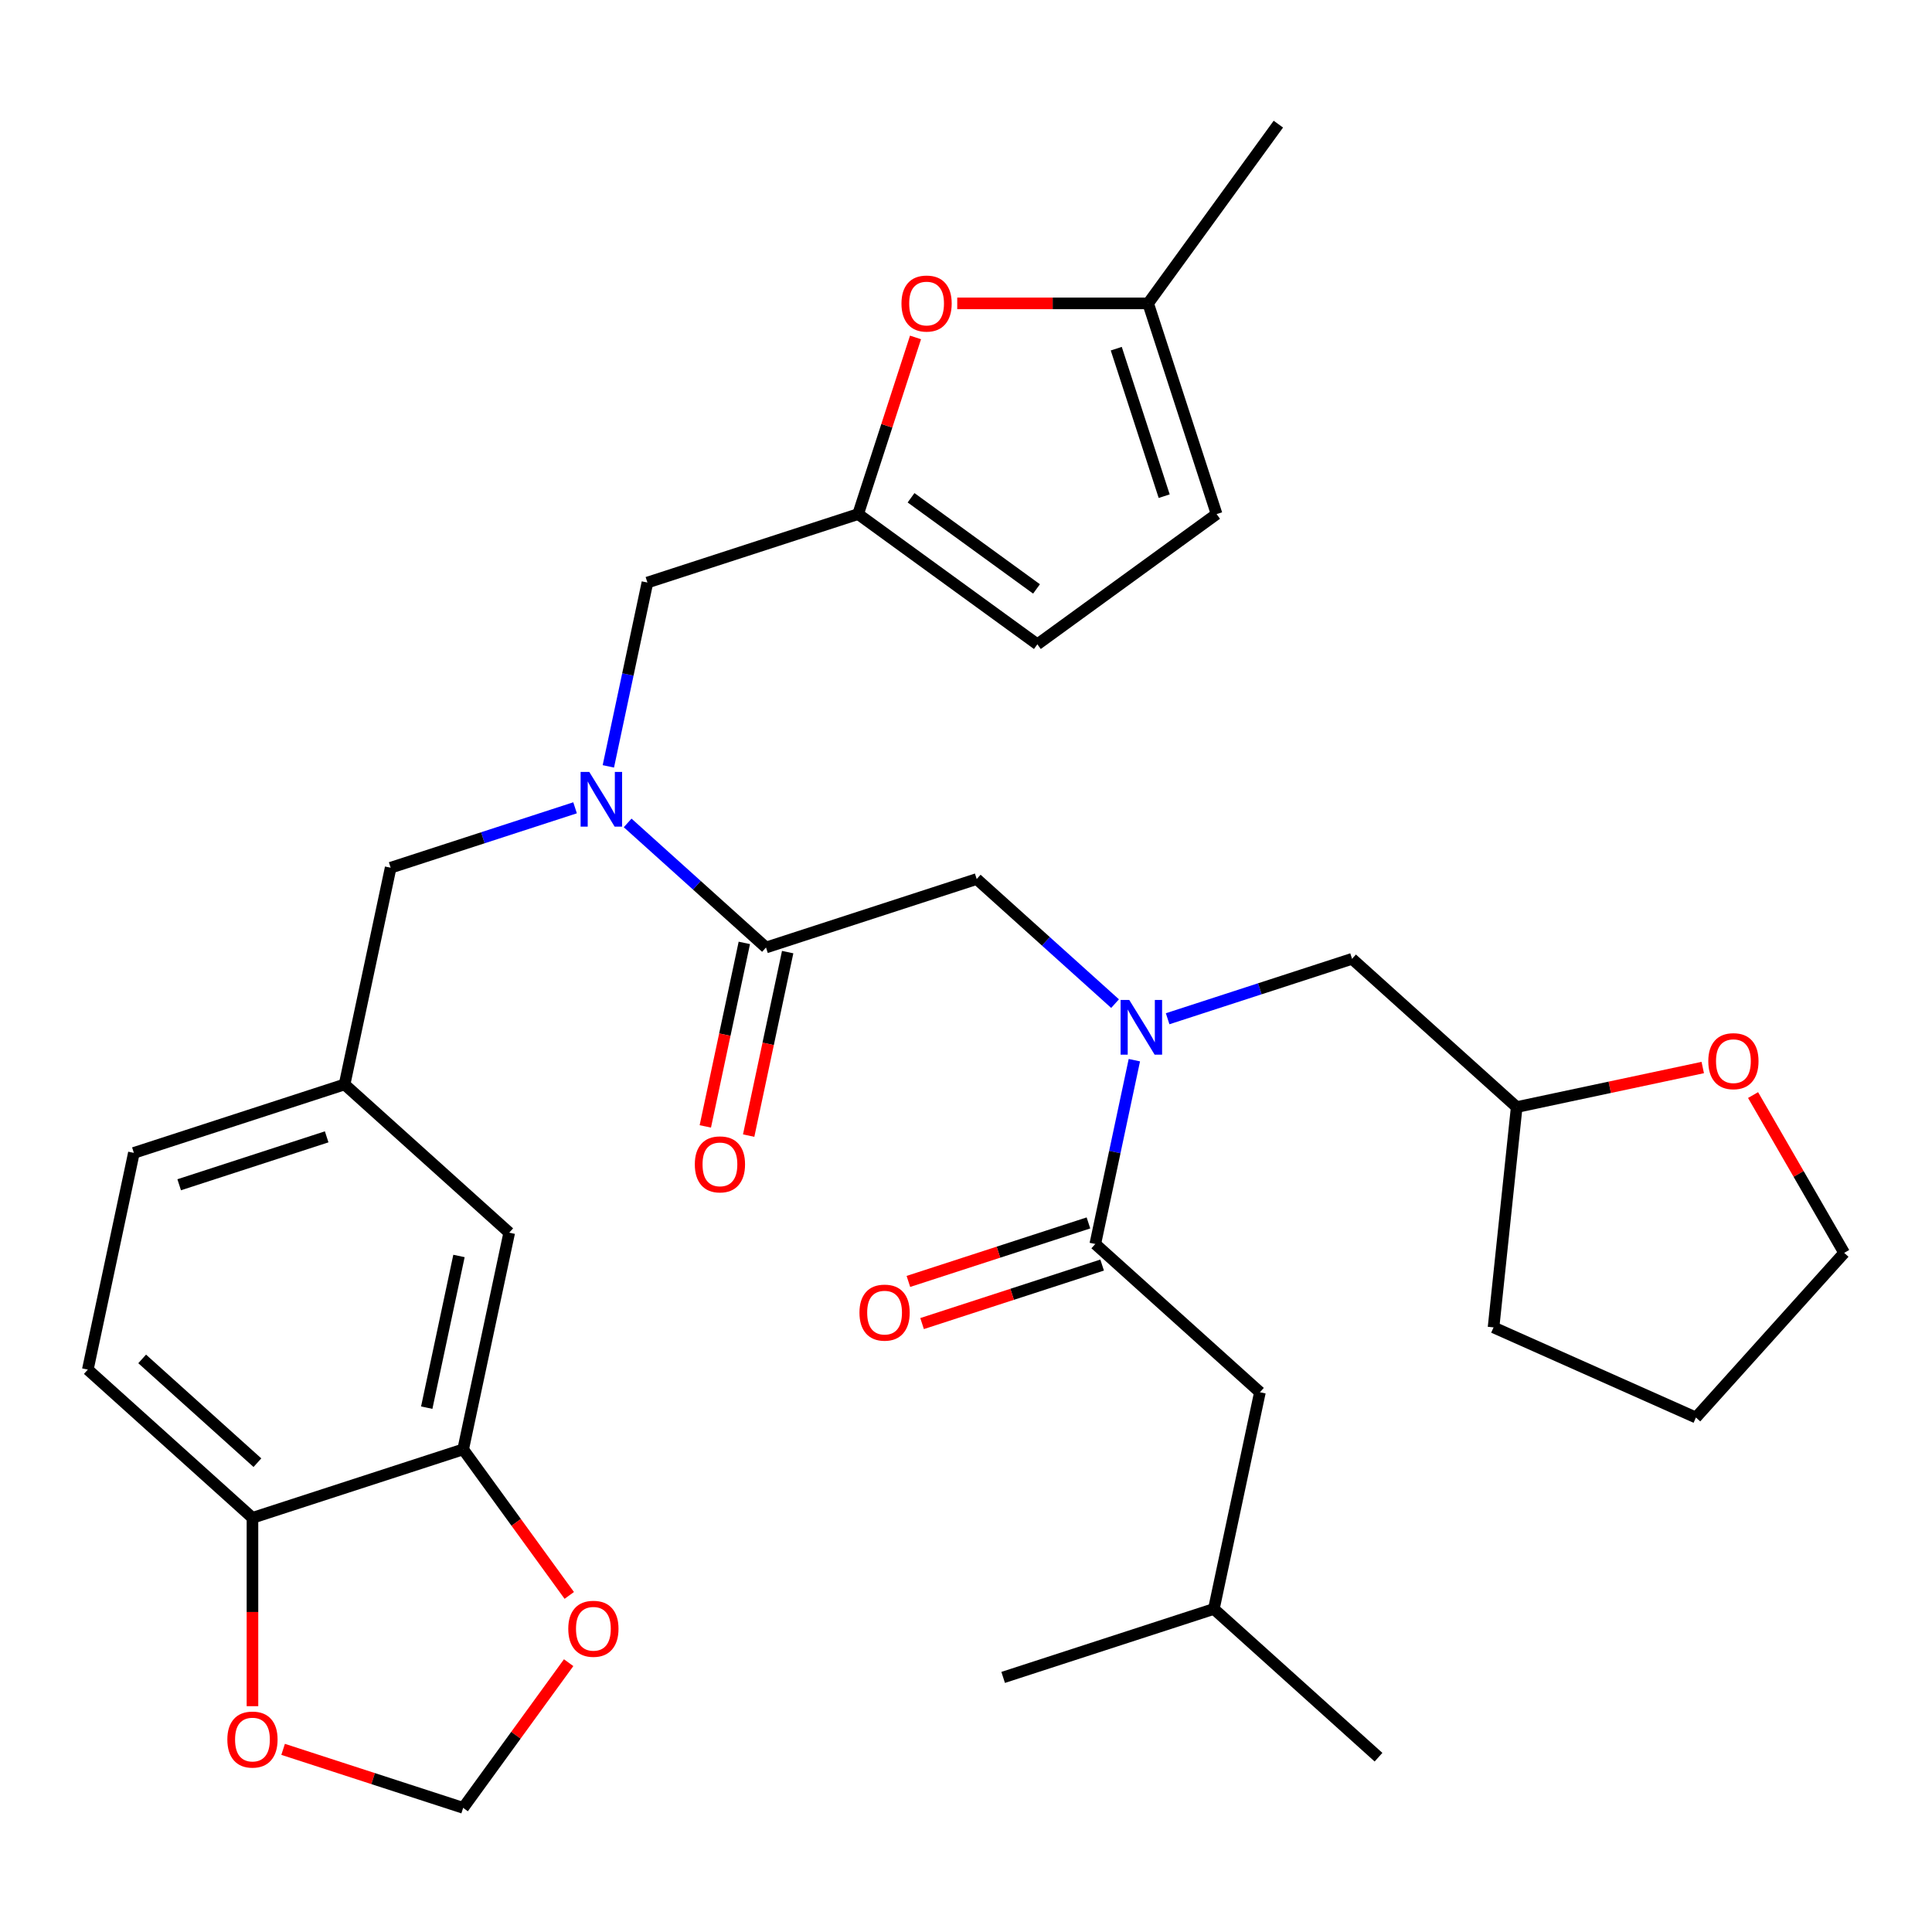 <?xml version='1.0' encoding='iso-8859-1'?>
<svg version='1.1' baseProfile='full'
              xmlns='http://www.w3.org/2000/svg'
                      xmlns:rdkit='http://www.rdkit.org/xml'
                      xmlns:xlink='http://www.w3.org/1999/xlink'
                  xml:space='preserve'
width='1000px' height='1000px' viewBox='0 0 1000 1000'>
<!-- END OF HEADER -->
<rect style='opacity:1.0;fill:#FFFFFF;stroke:none' width='1000' height='1000' x='0' y='0'> </rect>
<path class='bond-2' d='M 396.48,490.426 L 360.674,458.186' style='fill:none;fill-rule:evenodd;stroke:#000000;stroke-width:6px;stroke-linecap:butt;stroke-linejoin:miter;stroke-opacity:1' />
<path class='bond-2' d='M 360.674,458.186 L 324.868,425.946' style='fill:none;fill-rule:evenodd;stroke:#0000FF;stroke-width:6px;stroke-linecap:butt;stroke-linejoin:miter;stroke-opacity:1' />
<path class='bond-5' d='M 396.48,490.426 L 505.541,454.99' style='fill:none;fill-rule:evenodd;stroke:#000000;stroke-width:6px;stroke-linecap:butt;stroke-linejoin:miter;stroke-opacity:1' />
<path class='bond-19' d='M 385.263,488.042 L 375.169,535.532' style='fill:none;fill-rule:evenodd;stroke:#000000;stroke-width:6px;stroke-linecap:butt;stroke-linejoin:miter;stroke-opacity:1' />
<path class='bond-19' d='M 375.169,535.532 L 365.074,583.023' style='fill:none;fill-rule:evenodd;stroke:#FF0000;stroke-width:6px;stroke-linecap:butt;stroke-linejoin:miter;stroke-opacity:1' />
<path class='bond-19' d='M 407.697,492.81 L 397.602,540.301' style='fill:none;fill-rule:evenodd;stroke:#000000;stroke-width:6px;stroke-linecap:butt;stroke-linejoin:miter;stroke-opacity:1' />
<path class='bond-19' d='M 397.602,540.301 L 387.508,587.791' style='fill:none;fill-rule:evenodd;stroke:#FF0000;stroke-width:6px;stroke-linecap:butt;stroke-linejoin:miter;stroke-opacity:1' />
<path class='bond-0' d='M 577.154,519.47 L 541.347,487.23' style='fill:none;fill-rule:evenodd;stroke:#0000FF;stroke-width:6px;stroke-linecap:butt;stroke-linejoin:miter;stroke-opacity:1' />
<path class='bond-0' d='M 541.347,487.23 L 505.541,454.99' style='fill:none;fill-rule:evenodd;stroke:#000000;stroke-width:6px;stroke-linecap:butt;stroke-linejoin:miter;stroke-opacity:1' />
<path class='bond-1' d='M 587.141,548.748 L 577.03,596.319' style='fill:none;fill-rule:evenodd;stroke:#0000FF;stroke-width:6px;stroke-linecap:butt;stroke-linejoin:miter;stroke-opacity:1' />
<path class='bond-1' d='M 577.03,596.319 L 566.918,643.889' style='fill:none;fill-rule:evenodd;stroke:#000000;stroke-width:6px;stroke-linecap:butt;stroke-linejoin:miter;stroke-opacity:1' />
<path class='bond-15' d='M 604.367,527.3 L 652.094,511.793' style='fill:none;fill-rule:evenodd;stroke:#0000FF;stroke-width:6px;stroke-linecap:butt;stroke-linejoin:miter;stroke-opacity:1' />
<path class='bond-15' d='M 652.094,511.793 L 699.822,496.285' style='fill:none;fill-rule:evenodd;stroke:#000000;stroke-width:6px;stroke-linecap:butt;stroke-linejoin:miter;stroke-opacity:1' />
<path class='bond-17' d='M 566.918,643.889 L 652.138,720.621' style='fill:none;fill-rule:evenodd;stroke:#000000;stroke-width:6px;stroke-linecap:butt;stroke-linejoin:miter;stroke-opacity:1' />
<path class='bond-20' d='M 563.375,632.983 L 516.778,648.124' style='fill:none;fill-rule:evenodd;stroke:#000000;stroke-width:6px;stroke-linecap:butt;stroke-linejoin:miter;stroke-opacity:1' />
<path class='bond-20' d='M 516.778,648.124 L 470.18,663.264' style='fill:none;fill-rule:evenodd;stroke:#FF0000;stroke-width:6px;stroke-linecap:butt;stroke-linejoin:miter;stroke-opacity:1' />
<path class='bond-20' d='M 570.462,654.796 L 523.865,669.936' style='fill:none;fill-rule:evenodd;stroke:#000000;stroke-width:6px;stroke-linecap:butt;stroke-linejoin:miter;stroke-opacity:1' />
<path class='bond-20' d='M 523.865,669.936 L 477.268,685.076' style='fill:none;fill-rule:evenodd;stroke:#FF0000;stroke-width:6px;stroke-linecap:butt;stroke-linejoin:miter;stroke-opacity:1' />
<path class='bond-9' d='M 314.88,396.668 L 324.991,349.097' style='fill:none;fill-rule:evenodd;stroke:#0000FF;stroke-width:6px;stroke-linecap:butt;stroke-linejoin:miter;stroke-opacity:1' />
<path class='bond-9' d='M 324.991,349.097 L 335.103,301.527' style='fill:none;fill-rule:evenodd;stroke:#000000;stroke-width:6px;stroke-linecap:butt;stroke-linejoin:miter;stroke-opacity:1' />
<path class='bond-13' d='M 297.654,418.115 L 249.927,433.623' style='fill:none;fill-rule:evenodd;stroke:#0000FF;stroke-width:6px;stroke-linecap:butt;stroke-linejoin:miter;stroke-opacity:1' />
<path class='bond-13' d='M 249.927,433.623 L 202.2,449.13' style='fill:none;fill-rule:evenodd;stroke:#000000;stroke-width:6px;stroke-linecap:butt;stroke-linejoin:miter;stroke-opacity:1' />
<path class='bond-3' d='M 444.164,266.09 L 335.103,301.527' style='fill:none;fill-rule:evenodd;stroke:#000000;stroke-width:6px;stroke-linecap:butt;stroke-linejoin:miter;stroke-opacity:1' />
<path class='bond-4' d='M 444.164,266.09 L 459.019,220.373' style='fill:none;fill-rule:evenodd;stroke:#000000;stroke-width:6px;stroke-linecap:butt;stroke-linejoin:miter;stroke-opacity:1' />
<path class='bond-4' d='M 459.019,220.373 L 473.873,174.656' style='fill:none;fill-rule:evenodd;stroke:#FF0000;stroke-width:6px;stroke-linecap:butt;stroke-linejoin:miter;stroke-opacity:1' />
<path class='bond-8' d='M 444.164,266.09 L 536.937,333.494' style='fill:none;fill-rule:evenodd;stroke:#000000;stroke-width:6px;stroke-linecap:butt;stroke-linejoin:miter;stroke-opacity:1' />
<path class='bond-8' d='M 471.561,257.646 L 536.502,304.829' style='fill:none;fill-rule:evenodd;stroke:#000000;stroke-width:6px;stroke-linecap:butt;stroke-linejoin:miter;stroke-opacity:1' />
<path class='bond-7' d='M 495.467,157.029 L 544.87,157.029' style='fill:none;fill-rule:evenodd;stroke:#FF0000;stroke-width:6px;stroke-linecap:butt;stroke-linejoin:miter;stroke-opacity:1' />
<path class='bond-7' d='M 544.87,157.029 L 594.274,157.029' style='fill:none;fill-rule:evenodd;stroke:#000000;stroke-width:6px;stroke-linecap:butt;stroke-linejoin:miter;stroke-opacity:1' />
<path class='bond-6' d='M 239.735,750.198 L 263.577,638.03' style='fill:none;fill-rule:evenodd;stroke:#000000;stroke-width:6px;stroke-linecap:butt;stroke-linejoin:miter;stroke-opacity:1' />
<path class='bond-6' d='M 220.878,728.604 L 237.567,650.087' style='fill:none;fill-rule:evenodd;stroke:#000000;stroke-width:6px;stroke-linecap:butt;stroke-linejoin:miter;stroke-opacity:1' />
<path class='bond-12' d='M 239.735,750.198 L 267.193,787.991' style='fill:none;fill-rule:evenodd;stroke:#000000;stroke-width:6px;stroke-linecap:butt;stroke-linejoin:miter;stroke-opacity:1' />
<path class='bond-12' d='M 267.193,787.991 L 294.651,825.784' style='fill:none;fill-rule:evenodd;stroke:#FF0000;stroke-width:6px;stroke-linecap:butt;stroke-linejoin:miter;stroke-opacity:1' />
<path class='bond-35' d='M 239.735,750.198 L 130.674,785.634' style='fill:none;fill-rule:evenodd;stroke:#000000;stroke-width:6px;stroke-linecap:butt;stroke-linejoin:miter;stroke-opacity:1' />
<path class='bond-27' d='M 594.274,157.029 L 661.677,64.256' style='fill:none;fill-rule:evenodd;stroke:#000000;stroke-width:6px;stroke-linecap:butt;stroke-linejoin:miter;stroke-opacity:1' />
<path class='bond-33' d='M 594.274,157.029 L 629.71,266.09' style='fill:none;fill-rule:evenodd;stroke:#000000;stroke-width:6px;stroke-linecap:butt;stroke-linejoin:miter;stroke-opacity:1' />
<path class='bond-33' d='M 577.777,180.476 L 602.582,256.818' style='fill:none;fill-rule:evenodd;stroke:#000000;stroke-width:6px;stroke-linecap:butt;stroke-linejoin:miter;stroke-opacity:1' />
<path class='bond-10' d='M 536.937,333.494 L 629.71,266.09' style='fill:none;fill-rule:evenodd;stroke:#000000;stroke-width:6px;stroke-linecap:butt;stroke-linejoin:miter;stroke-opacity:1' />
<path class='bond-11' d='M 130.674,785.634 L 45.455,708.902' style='fill:none;fill-rule:evenodd;stroke:#000000;stroke-width:6px;stroke-linecap:butt;stroke-linejoin:miter;stroke-opacity:1' />
<path class='bond-11' d='M 133.237,757.08 L 73.584,703.368' style='fill:none;fill-rule:evenodd;stroke:#000000;stroke-width:6px;stroke-linecap:butt;stroke-linejoin:miter;stroke-opacity:1' />
<path class='bond-14' d='M 130.674,785.634 L 130.674,834.377' style='fill:none;fill-rule:evenodd;stroke:#000000;stroke-width:6px;stroke-linecap:butt;stroke-linejoin:miter;stroke-opacity:1' />
<path class='bond-14' d='M 130.674,834.377 L 130.674,883.121' style='fill:none;fill-rule:evenodd;stroke:#FF0000;stroke-width:6px;stroke-linecap:butt;stroke-linejoin:miter;stroke-opacity:1' />
<path class='bond-16' d='M 294.332,860.598 L 267.033,898.171' style='fill:none;fill-rule:evenodd;stroke:#FF0000;stroke-width:6px;stroke-linecap:butt;stroke-linejoin:miter;stroke-opacity:1' />
<path class='bond-16' d='M 267.033,898.171 L 239.735,935.744' style='fill:none;fill-rule:evenodd;stroke:#000000;stroke-width:6px;stroke-linecap:butt;stroke-linejoin:miter;stroke-opacity:1' />
<path class='bond-21' d='M 202.2,449.13 L 178.358,561.298' style='fill:none;fill-rule:evenodd;stroke:#000000;stroke-width:6px;stroke-linecap:butt;stroke-linejoin:miter;stroke-opacity:1' />
<path class='bond-36' d='M 146.541,905.463 L 193.138,920.603' style='fill:none;fill-rule:evenodd;stroke:#FF0000;stroke-width:6px;stroke-linecap:butt;stroke-linejoin:miter;stroke-opacity:1' />
<path class='bond-36' d='M 193.138,920.603 L 239.735,935.744' style='fill:none;fill-rule:evenodd;stroke:#000000;stroke-width:6px;stroke-linecap:butt;stroke-linejoin:miter;stroke-opacity:1' />
<path class='bond-24' d='M 699.822,496.285 L 785.041,573.017' style='fill:none;fill-rule:evenodd;stroke:#000000;stroke-width:6px;stroke-linecap:butt;stroke-linejoin:miter;stroke-opacity:1' />
<path class='bond-26' d='M 652.138,720.621 L 628.296,832.789' style='fill:none;fill-rule:evenodd;stroke:#000000;stroke-width:6px;stroke-linecap:butt;stroke-linejoin:miter;stroke-opacity:1' />
<path class='bond-18' d='M 263.577,638.03 L 178.358,561.298' style='fill:none;fill-rule:evenodd;stroke:#000000;stroke-width:6px;stroke-linecap:butt;stroke-linejoin:miter;stroke-opacity:1' />
<path class='bond-25' d='M 178.358,561.298 L 69.297,596.734' style='fill:none;fill-rule:evenodd;stroke:#000000;stroke-width:6px;stroke-linecap:butt;stroke-linejoin:miter;stroke-opacity:1' />
<path class='bond-25' d='M 169.086,588.426 L 92.743,613.231' style='fill:none;fill-rule:evenodd;stroke:#000000;stroke-width:6px;stroke-linecap:butt;stroke-linejoin:miter;stroke-opacity:1' />
<path class='bond-22' d='M 881.342,552.548 L 833.191,562.782' style='fill:none;fill-rule:evenodd;stroke:#FF0000;stroke-width:6px;stroke-linecap:butt;stroke-linejoin:miter;stroke-opacity:1' />
<path class='bond-22' d='M 833.191,562.782 L 785.041,573.017' style='fill:none;fill-rule:evenodd;stroke:#000000;stroke-width:6px;stroke-linecap:butt;stroke-linejoin:miter;stroke-opacity:1' />
<path class='bond-28' d='M 907.385,566.802 L 930.965,607.644' style='fill:none;fill-rule:evenodd;stroke:#FF0000;stroke-width:6px;stroke-linecap:butt;stroke-linejoin:miter;stroke-opacity:1' />
<path class='bond-28' d='M 930.965,607.644 L 954.545,648.486' style='fill:none;fill-rule:evenodd;stroke:#000000;stroke-width:6px;stroke-linecap:butt;stroke-linejoin:miter;stroke-opacity:1' />
<path class='bond-23' d='M 45.455,708.902 L 69.297,596.734' style='fill:none;fill-rule:evenodd;stroke:#000000;stroke-width:6px;stroke-linecap:butt;stroke-linejoin:miter;stroke-opacity:1' />
<path class='bond-29' d='M 785.041,573.017 L 773.054,687.063' style='fill:none;fill-rule:evenodd;stroke:#000000;stroke-width:6px;stroke-linecap:butt;stroke-linejoin:miter;stroke-opacity:1' />
<path class='bond-30' d='M 628.296,832.789 L 713.515,909.521' style='fill:none;fill-rule:evenodd;stroke:#000000;stroke-width:6px;stroke-linecap:butt;stroke-linejoin:miter;stroke-opacity:1' />
<path class='bond-31' d='M 628.296,832.789 L 519.234,868.225' style='fill:none;fill-rule:evenodd;stroke:#000000;stroke-width:6px;stroke-linecap:butt;stroke-linejoin:miter;stroke-opacity:1' />
<path class='bond-34' d='M 954.545,648.486 L 877.814,733.705' style='fill:none;fill-rule:evenodd;stroke:#000000;stroke-width:6px;stroke-linecap:butt;stroke-linejoin:miter;stroke-opacity:1' />
<path class='bond-32' d='M 773.054,687.063 L 877.814,733.705' style='fill:none;fill-rule:evenodd;stroke:#000000;stroke-width:6px;stroke-linecap:butt;stroke-linejoin:miter;stroke-opacity:1' />
<path  class='atom-1' d='M 584.5 517.562
L 593.78 532.562
Q 594.7 534.042, 596.18 536.722
Q 597.66 539.402, 597.74 539.562
L 597.74 517.562
L 601.5 517.562
L 601.5 545.882
L 597.62 545.882
L 587.66 529.482
Q 586.5 527.562, 585.26 525.362
Q 584.06 523.162, 583.7 522.482
L 583.7 545.882
L 580.02 545.882
L 580.02 517.562
L 584.5 517.562
' fill='#0000FF'/>
<path  class='atom-3' d='M 305.001 399.534
L 314.281 414.534
Q 315.201 416.014, 316.681 418.694
Q 318.161 421.374, 318.241 421.534
L 318.241 399.534
L 322.001 399.534
L 322.001 427.854
L 318.121 427.854
L 308.161 411.454
Q 307.001 409.534, 305.761 407.334
Q 304.561 405.134, 304.201 404.454
L 304.201 427.854
L 300.521 427.854
L 300.521 399.534
L 305.001 399.534
' fill='#0000FF'/>
<path  class='atom-5' d='M 466.6 157.109
Q 466.6 150.309, 469.96 146.509
Q 473.32 142.709, 479.6 142.709
Q 485.88 142.709, 489.24 146.509
Q 492.6 150.309, 492.6 157.109
Q 492.6 163.989, 489.2 167.909
Q 485.8 171.789, 479.6 171.789
Q 473.36 171.789, 469.96 167.909
Q 466.6 164.029, 466.6 157.109
M 479.6 168.589
Q 483.92 168.589, 486.24 165.709
Q 488.6 162.789, 488.6 157.109
Q 488.6 151.549, 486.24 148.749
Q 483.92 145.909, 479.6 145.909
Q 475.28 145.909, 472.92 148.709
Q 470.6 151.509, 470.6 157.109
Q 470.6 162.829, 472.92 165.709
Q 475.28 168.589, 479.6 168.589
' fill='#FF0000'/>
<path  class='atom-13' d='M 294.138 843.051
Q 294.138 836.251, 297.498 832.451
Q 300.858 828.651, 307.138 828.651
Q 313.418 828.651, 316.778 832.451
Q 320.138 836.251, 320.138 843.051
Q 320.138 849.931, 316.738 853.851
Q 313.338 857.731, 307.138 857.731
Q 300.898 857.731, 297.498 853.851
Q 294.138 849.971, 294.138 843.051
M 307.138 854.531
Q 311.458 854.531, 313.778 851.651
Q 316.138 848.731, 316.138 843.051
Q 316.138 837.491, 313.778 834.691
Q 311.458 831.851, 307.138 831.851
Q 302.818 831.851, 300.458 834.651
Q 298.138 837.451, 298.138 843.051
Q 298.138 848.771, 300.458 851.651
Q 302.818 854.531, 307.138 854.531
' fill='#FF0000'/>
<path  class='atom-15' d='M 117.674 900.388
Q 117.674 893.588, 121.034 889.788
Q 124.394 885.988, 130.674 885.988
Q 136.954 885.988, 140.314 889.788
Q 143.674 893.588, 143.674 900.388
Q 143.674 907.268, 140.274 911.188
Q 136.874 915.068, 130.674 915.068
Q 124.434 915.068, 121.034 911.188
Q 117.674 907.308, 117.674 900.388
M 130.674 911.868
Q 134.994 911.868, 137.314 908.988
Q 139.674 906.068, 139.674 900.388
Q 139.674 894.828, 137.314 892.028
Q 134.994 889.188, 130.674 889.188
Q 126.354 889.188, 123.994 891.988
Q 121.674 894.788, 121.674 900.388
Q 121.674 906.108, 123.994 908.988
Q 126.354 911.868, 130.674 911.868
' fill='#FF0000'/>
<path  class='atom-20' d='M 359.638 602.674
Q 359.638 595.874, 362.998 592.074
Q 366.358 588.274, 372.638 588.274
Q 378.918 588.274, 382.278 592.074
Q 385.638 595.874, 385.638 602.674
Q 385.638 609.554, 382.238 613.474
Q 378.838 617.354, 372.638 617.354
Q 366.398 617.354, 362.998 613.474
Q 359.638 609.594, 359.638 602.674
M 372.638 614.154
Q 376.958 614.154, 379.278 611.274
Q 381.638 608.354, 381.638 602.674
Q 381.638 597.114, 379.278 594.314
Q 376.958 591.474, 372.638 591.474
Q 368.318 591.474, 365.958 594.274
Q 363.638 597.074, 363.638 602.674
Q 363.638 608.394, 365.958 611.274
Q 368.318 614.154, 372.638 614.154
' fill='#FF0000'/>
<path  class='atom-21' d='M 444.857 679.406
Q 444.857 672.606, 448.217 668.806
Q 451.577 665.006, 457.857 665.006
Q 464.137 665.006, 467.497 668.806
Q 470.857 672.606, 470.857 679.406
Q 470.857 686.286, 467.457 690.206
Q 464.057 694.086, 457.857 694.086
Q 451.617 694.086, 448.217 690.206
Q 444.857 686.326, 444.857 679.406
M 457.857 690.886
Q 462.177 690.886, 464.497 688.006
Q 466.857 685.086, 466.857 679.406
Q 466.857 673.846, 464.497 671.046
Q 462.177 668.206, 457.857 668.206
Q 453.537 668.206, 451.177 671.006
Q 448.857 673.806, 448.857 679.406
Q 448.857 685.126, 451.177 688.006
Q 453.537 690.886, 457.857 690.886
' fill='#FF0000'/>
<path  class='atom-23' d='M 884.209 549.255
Q 884.209 542.455, 887.569 538.655
Q 890.929 534.855, 897.209 534.855
Q 903.489 534.855, 906.849 538.655
Q 910.209 542.455, 910.209 549.255
Q 910.209 556.135, 906.809 560.055
Q 903.409 563.935, 897.209 563.935
Q 890.969 563.935, 887.569 560.055
Q 884.209 556.175, 884.209 549.255
M 897.209 560.735
Q 901.529 560.735, 903.849 557.855
Q 906.209 554.935, 906.209 549.255
Q 906.209 543.695, 903.849 540.895
Q 901.529 538.055, 897.209 538.055
Q 892.889 538.055, 890.529 540.855
Q 888.209 543.655, 888.209 549.255
Q 888.209 554.975, 890.529 557.855
Q 892.889 560.735, 897.209 560.735
' fill='#FF0000'/>
</svg>
